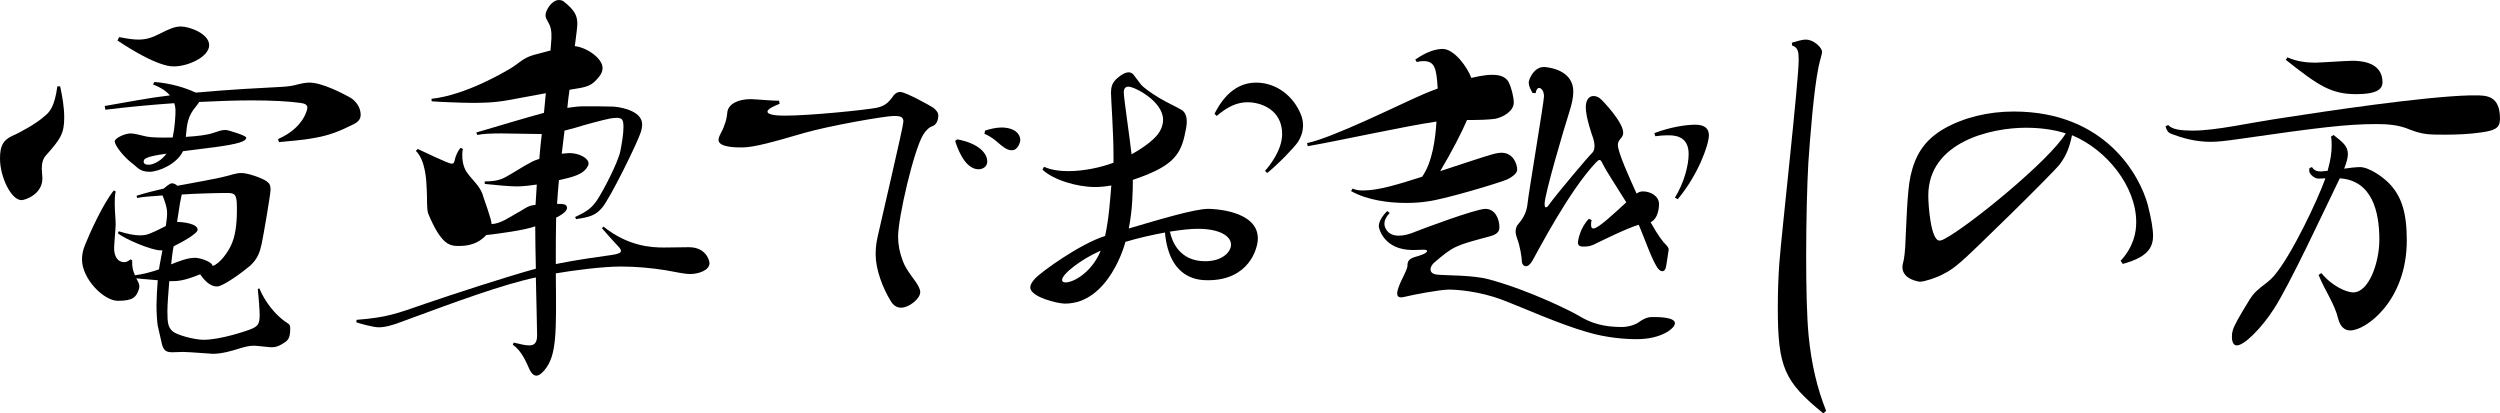 <?xml version="1.0" encoding="UTF-8"?><svg id="" xmlns="http://www.w3.org/2000/svg" viewBox="0 0 320.79 53.03"><path d="m7.72,11.08c.28,1.32.52,2.64.52,4,0,2.08-.48,2.76-2.36,4.88-.36.4-.52.96-.52,1.68,0,.2.08,1.04.08,1.24,0,2.08-2.24,2.8-2.68,2.8-1.32,0-2.76-2.96-2.76-5.32,0-1.68.4-2.36,1.56-2.92,1.24-.52,3.32-1.76,4.04-2.44.8-.6,1.4-1.32,1.76-3.92h.36Zm9.24,22.32c-.04.88.12,1.4.36,1.92.84-.08,2.36-.48,3.08-.76.04-.4.44-2.36.44-2.44h-.28c-1.12,0-4.64-1.48-5.44-2.2l.12-.24c1.2.36,2.04.52,2.68.52.56,0,.96-.08,1.32-.24.84-.32,1.6-.76,2.04-.96.12-.96.16-1.12.16-1.64,0-.76-.2-1.24-.56-2.24,0,0-.04,0-.04-.04-1.36.08-2.64.2-3.24.32l-.08-.28c1.16-.36,2.4-.68,3.48-.92.2-.16.76-.68,1.08-.68.16,0,.4.08.64.28t.04.04c1.68-.32,5.32-.96,6.12-1.2.6-.12,1.36-.44,2.08-.44.88,0,2.76.68,3.28,1.08.32.24.48.48.48,1.04s-.96,6.2-1.16,7.04c-.24,1.04-.48,1.8-1.44,2.72-1,.84-3.48,2.68-4.28,2.68-1,0-1.72-.96-2.16-1.56-2.2.88-2.88.88-3.96.88-.12,1.48-.24,3-.24,3.88,0,1.44.08,2.04.68,2.56.56.48,2.8,1.08,3.96,1.08,2.16,0,5.44-1.12,5.96-1.32,1-.4,1.24-.64,1.24-1.92,0-.52-.16-2.64-.24-3.28l.2-.08c.24.6,1.24,2.76,3.28,4.24.48.36.68.32.68.92,0,1.32-.32,1.56-1,1.96-.52.32-.88.44-1.4.44-.32,0-1.88-.2-2.24-.2-.6,0-1.08.12-1.76.32-1.12.36-2.4.72-3.52.72-.12,0-3.2-.24-3.8-.24l-1.44.04c-.76,0-1.12-.24-1.32-1.12l-.52-2.28c-.08-.48-.16-1.52-.16-2.64,0-.72.08-2.32.16-3.2l-2.76-.24c.2.36.4.68.4,1.04,0,.16-.04.32-.12.52-.32.76-.56,1.32-2.64,1.32-1.8,0-4.6-2.8-4.6-5.32,0-.6.12-1.2.4-1.88.56-1.4,2.28-5.24,3.68-6.96l.24.12c-.12.56-.12,1.08-.12,1.56,0,1.04.12,1.96.12,2.68,0,.44-.2,2.56-.2,3.04,0,.92.36,1.8,1.32,1.8.24,0,.48-.12.8-.36l.2.12Zm-3.52-19.8c3.04-.52,5.6-1.04,8.36-1.36-.44-.52-1.12-1-2.16-1.4l.16-.32c2.24.16,4.2.84,5.12,1.28l.24.08c4.4-.4,8.4-.6,10.72-.72,1.12-.04,1.88-.2,2.28-.32.64-.16,1.12-.24,1.56-.24,1.6,0,4.2,1.36,5.08,1.84.92.48,1.48,1.4,1.48,2.28,0,.6-.36,1-1.12,1.32-1.44.72-2.84,1.32-4.72,1.64-1.84.36-3.76.44-4.64.56l-.12-.4c3.24-1.4,3.76-3.76,3.76-4,0-.44-.36-.56-.92-.64-1.44-.2-3.6-.32-6.24-.32-2,0-4.32.08-6.72.2-.08.16-.24.36-.4.56-1.08,1.28-1.16,2.2-1.32,3.92,1.44-.08,2.8-.24,3.56-.52.68-.2.96-.36,1.44-.36.12,0,.24,0,.4.04.12.04,2.36.64,2.36.96,0,.2-.28.44-.84.6-1.28.44-4.88.8-7.28,1.12-.8,1.68-3.16,2.64-4.28,2.64-1.24,0-1.56-.56-2.08-.96-1.32-.96-2.4-2.48-2.4-2.92,0-.48,1.4-1.04,2-1.04.56,0,1.16.2,2.08.4.56.12,1.88.16,3.36.12.28-1.32.36-2.8.36-3.48,0-.24-.04-.56-.16-.92-2.92.2-5.92.48-8.84.84l-.08-.48Zm1.84-8.84c1.04.2,1.8.32,2.48.32.96,0,1.76-.24,2.76-.76,1.16-.6,1.92-.92,2.68-.92,1.12,0,3.64.92,3.64,2.4s-2.68,2.72-4.52,2.72c-.56,0-1.08-.12-1.76-.36-1.16-.4-2.96-1.28-5.48-2.96l.2-.44Zm6.08,14.96c-2.92.4-2.92.72-2.92,1.04,0,.2.16.44.88.36.56-.12,1.4-.52,2.04-1.4Zm.6,14.2c1.2-.48,2.16-.84,3.08-.84.6,0,2.16.48,2.24,1.04.84-.2,2.08-1.8,2.52-3,.56-1.36.6-3.36.6-4.12,0-1.88-.08-2.24-1.2-2.24-1.24,0-4.32.08-5.88.2-.16.72-.24,1.08-.6,3.52.72,0,2.64.2,2.64,1,0,.52-2.24,1.72-3.08,2.12-.12.56-.24,1.52-.32,2.32Z"/><path d="m62.2,23.28c2,0,2.52-.48,3.44-1,.92-.52,2.44-1.56,3.4-1.84.04,0,.08-.04.16-.04.08-1.04.2-2.12.32-3.2-.72,0-4.36-.08-5.16-.08-1.28,0-2.44.04-3.12.2l-.12-.32c3-.88,6.72-2,8.68-2.52l.24-2.52-4.76.88c-1.92.36-3.64.36-4.72.36s-4.32-.12-5.16-.2l-.04-.32c4.48-.48,9.56-3.56,10.12-3.88,1.08-.64,1.6-1.36,3.04-1.76l2.12-.56.12-1.56c.04-1-.12-1.56-.4-2.04-.2-.36-.36-.6-.36-.92,0-.64.8-1.96,1.72-1.96.2,0,.36.04.52.12,1.56,1.2,1.84,1.92,1.84,2.96,0,.32-.12,1.36-.32,2.84,1.52.16,3.56,1.56,3.56,2.8,0,.36-.12.72-.44,1.12-1,1.24-1.48,1.32-3.8,1.68-.12.76-.2,1.52-.28,2.32.76-.12,1.52-.2,2.08-.2,1.04,0,3.08,0,3.88.04,1.4.12,3.64.72,3.64,2.28,0,.24-.04.56-.16.96-.4,1.32-3.96,8.56-5,9.76-.84.96-1.52,1.16-3.32,1.44l-.12-.28c1.48-.68,2.12-1.12,2.84-2.2.72-1.08,2.64-4.72,2.96-6.24.24-1.2.4-2.32.4-3.08,0-.88-.12-1.2-.84-1.2-.24,0-.52.04-.84.08-.88.16-3.52.88-4.52,1.2l-1.36.36-.36,2.96.96-.08c1.32,0,2.48.68,2.48,1.32,0,.08,0,.16-.04.24-.52,1.2-2,1.52-3.76,1.92-.04.48-.24,2.68-.24,3.04.72,0,1.28,0,1.28.52,0,.6-1.36,1.24-1.4,1.24-.04,1.72-.04,3.84-.04,5.96,2.72-.56,6.04-1,7.16-1.16.84-.12,1.2-.28,1.2-.52,0-.16-.12-.36-.4-.64-.68-.72-1.6-1.76-2.04-2.28l.2-.2c3.16,2.52,6.08,2.68,7.76,2.68,1.12,0,2.32-.04,3.2-.04,2.2,0,2.64,1.72,2.64,2.04,0,.96-1.48,1.4-2.44,1.4-.84,0-1.76-.24-3.16-.48-1.72-.28-3.8-.48-5.76-.48-2.28,0-6.08.48-8.36.88.08,7.72.12,10.52-1.44,12.4-.4.48-.76.72-1.04.72-.36,0-.64-.28-.88-.76-.32-.68-.92-2.36-2.16-3.2l.12-.28c1,.24,1.52.36,2,.36.6,0,1-.28,1-1.28,0-.6-.08-3.88-.16-7.44-4.2.88-10.28,3.12-16.88,5.56-1.44.56-2.44.84-3.28.84-.76,0-2.52-.52-2.88-.64l.04-.32c4-.32,5.12-.8,8.72-2.04,3.24-1.12,10.84-3.6,14.28-4.52-.04-2.04-.08-3.84-.08-5.44-1.24.48-4.76.96-6.28,1.12-.52.52-1.4,1.4-3.48,1.4-1.12,0-2.24,0-3.96-4.12-.24-.64-.12-1.88-.2-3.08-.04-1.2-.16-3.8-1.4-5l.24-.24c.68.28,3.88,1.88,4.36,1.88.2,0,.32-.08.36-.36.12-.6.44-1.32.8-1.68l.28.16c-.08.28-.08.56-.08.84,0,.8.2,1.68.68,2.28.6.84,1.72,1.76,2,2.96.16.52,1.08,2.96,1.08,3.56,1.2-.08,2.28-.88,3.08-1.32.88-.44,1.44-1,2.28-1.12.08,0,.16,0,.28-.04l.16-2.6c-.52.08-1.72.24-2.52.24-1.16,0-2.92-.2-4.16-.32v-.32Z"/><path d="m100.04,13.32c-.6.24-1.56.64-1.56,1,0,.48,1.52.52,2.2.52,3.28,0,10.28-.72,11.76-1,1-.2,1.48-.6,2-1.28.28-.44.6-.76,1.08-.76.68,0,3.84,1.76,4.2,2,.48.36.68.68.68,1.04,0,.6-.28,1.2-.76,1.36-.36.08-.84.52-1.2,1.12-1.2,2-3.2,10.6-3.2,13.04,0,1.08.2,2.04.6,3.12.48,1.32,1.64,2.48,2.04,3.32.12.24.2.48.2.68,0,.88-1.48,2-2.44,2-.52,0-1-.24-1.36-.88-1.04-1.68-1.92-4.08-1.92-5.92,0-.6.04-1.36.24-2.24.52-2.36,3.32-14.24,3.32-14.84s-.36-.72-1.24-.72c-1.08,0-8.24,1.24-11.56,2.2-3.84,1.12-6.36,1.84-7.92,1.84-.72,0-3,0-3-.96,0-.24.12-.56.32-.92.52-.96.76-1.92.8-2.56.08-1.16,1.44-1.76,3-1.76.52,0,3.08.24,3.64.2l.08.4Zm22.8,4.56c2.76.52,3.84,1.8,3.84,2.84,0,.72-.64,1-1.12,1-1.84,0-2.8-3-3-3.64l.28-.2Zm3.56-1.12c.56-.2,1.44-.4,2.08-.4,1.72,0,2.44.84,2.44,1.6,0,.24-.28,1.32-1.08,1.32-.64,0-1.12-.4-2.04-1.2-.52-.44-1.04-.72-1.48-.92l.08-.4Z"/><path d="m142.88,20c0-3.04-.32-7.32-.32-8,0-.92.12-1.52,1.2-2.28.44-.32.8-.44,1.08-.44.32,0,.56.2.68.4.32.4.56.76.88,1.16.24.32,1.2,1.04,2.4,1.76,1.16.68,2.12,1.08,2.84,1.52.44.28.64.8.64,1.48,0,.52-.12,1.12-.28,1.8-.6,2.72-1.88,4.08-6.64,5.68,0,1.52-.04,3.8-.52,6.24,3.8-1.12,8.44-2.52,10.2-2.52.64,0,6.36.2,6.36,3.8,0,1.28-1.12,5.36-6.4,5.36-.72,0-1.36-.08-1.92-.28-2.12-.72-3.32-2.76-3.6-5.84-1.56.28-3.36.68-5.08,1.2,0,.12-2.08,7.92-7.76,7.92-.92,0-4.44-.84-4.44-2.08,0-.32.2-.68.6-1.12.8-.88,5.8-4.48,9-5.48.48-2.16.64-4.56.8-6.48-.68.12-1.4.2-2.08.2-2.32,0-5.4-.92-6.76-2.24l.2-.36c.88.4,1.96.56,3.12.56,2,0,4.2-.48,5.8-1.08v-.88Zm-1.64,12.16c-2.48,1.08-4.96,3-4.96,3.76,0,.2.16.32.44.32,1.12,0,3.44-1.4,4.52-4.08Zm3.96-12.36c1.64-.92,2.76-1.8,3.36-2.56.32-.4.68-1.08.68-1.88,0-2.36-3.64-4.24-4.44-4.24-.36,0-.6.2-.6.72,0,.76.68,5.2,1,7.96Zm12.76,11.6c0-1.12-1.48-2.04-4.24-2.04-1,0-2.04.12-3.6.36.24,1.16,1.16,3.8,4.52,3.8,2.32,0,3.32-1.28,3.32-2.12Zm-2.12-16.8c.56-1.08,2.12-4,5.32-4,2.64,0,4.8,1.72,5.76,4.08.2.48.28.96.28,1.4,0,.84-.28,1.56-.64,2.12-.48.72-2.56,2.88-3.96,4l-.28-.28c.48-.52,2.2-2.6,2.2-4.72,0-3.16-2.76-4.08-4.44-4.08-1.28,0-2.52.52-3.96,1.76l-.28-.28Z"/><path d="m173.56,24.2c.44.2.88.24,1.36.24,2.04,0,4.64-.84,7.56-1.76,1.32-1.84,1.72-4.96,1.84-7.08-4.12.6-12,2.36-16.52,3.16l-.08-.4c3.28-.68,11.56-4.8,14.84-6.24.64-.28,1.28-.52,1.92-.76-.16-2.6-.36-3.52-1.84-3.52-.28,0-.56.04-.84.12l-.2-.32c.68-.44,2.04-1.36,3.52-1.36s3.16,2.32,3.68,3.72c.36-.08,1.56-.4,2.68-.4,1,0,1.72.24,2.12.96.28.56.64,1.8.64,2.6,0,1.04-1.24,1.84-2.36,2.08-.88.12-1.96.16-3.64.16-.6,1.44-2,4.16-3.44,6.56,2.92-.96,5.8-1.92,6.56-2.12.52-.16.96-.24,1.32-.24,1.4,0,2,1.32,2,2.2,0,.36-.48.84-1.32,1.24-.92.4-7.92,2.52-10.16,2.8-.72.12-1.68.2-2.76.2-2.28,0-5-.36-7.08-1.52l.2-.32Zm4.76,3.12c-.52.56-.68,1-.68,1.4,0,.44.36,1.52,1.84,1.52.6,0,1.32-.16,2.16-.52.68-.28,7.72-2.92,8.96-2.92s1.8,1.28,1.8,2.36c0,.64-.4.96-1.36,1.2-4.32,1.16-4.52,1.2-7.08,3.4-.16.16-.4.48-.4.8s.2.6.84.68c1.12.12,4.56.04,6.64.6,5.32,1.44,10.68,4.16,11.48,4.64,1.68,1.04,3.36,1.48,5.56,1.48,1.28,0,2.16-.56,2.24-.64.48-.36,1.04-.64,1.68-.64.8,0,2.92,0,2.92.8,0,.64-1.72,2.04-4.88,2.04-1.48,0-3.84-.16-6.28-.88-3.68-1.04-8.24-3.12-11.08-4.2-2.8-1.04-5.6-1.28-6.76-1.28s-4.72.68-5.64.92c-.2.04-.36.08-.48.08-.36,0-.52-.16-.52-.52,0-.16.04-.4.16-.72.36-1.08,1.16-2.28,1.16-2.84s.2-.88,1-1.12c.48-.12,1.52-.44,1.52-.76,0-.08-.12-.16-.44-.16s-.84.04-1.4.04c-3.76,0-4.36-2.84-4.36-3.04,0-.52.32-1.2,1.08-1.96l.32.24Zm25.92.92c-.08.24-.08.44-.08.6,0,.32.08.48.32.48.6,0,2.72-2,4.2-3.36-1.2-1.92-2.72-4.28-2.96-4.8-.2-.44-.32-.64-.48-.64-.12,0-.28.16-.48.36-3.44,3.64-7.36,11.24-8.12,12.56-.32.56-.6.72-.84.72-.32,0-.52-.32-.52-.6,0-.48-.24-2.04-.6-2.92-.12-.36-.2-.64-.2-.92,0-.4.12-.76.4-1.04.4-.48,1-1.28,1.12-2.48.12-1.32,2.12-13.16,2.12-13.84,0-.64-.32-1.08-.64-1.08-.16,0-.36.2-.44.68l-.4-.04c-.28-.52-.48-.92-.48-1.32,0-.44.68-2,1.92-2h.16c1.24.12,3.64.72,3.64,3.16,0,.76-.2,1.64-.52,2.64-.72,2.24-3.16,10.56-3.16,11.72,0,.36.04.48.16.48s.24-.08.36-.28c1-1.4,5.12-6.28,5.6-6.72.2-.2.28-.52.28-.84,0-.36-.08-.72-.16-1-.2-.52-.96-2.76-.96-4,0-.84.36-1.44,1-1.44.28,0,.6.12.84.32.32.24,2.96,3.04,2.96,4.36,0,.24-.04.44-.24.68-.32.36-.44.6-.44.92,0,.96,1.48,4.2,2.4,6.24.28-.2.52-.28.84-.28.84,0,2.04.52,2.04,1.64,0,.12,0,1.8-1.08,2.32.96,1.72,1.64,2.6,2,2.92.24.24.32.44.32.6l-.28,1.84c-.08.68-.28.92-.52.92-.16,0-.32-.08-.48-.24-.72-.76-1.84-4.04-2.56-5.72-1.52.44-4.64,2-5.4,2.36-.8.44-1.28.44-1.68.44-.36,0-.72-.04-.72-.52,0-.28.28-1.92,1.4-3.04l.36.16Zm8.04-11.16c2-.76,4.04-1.08,5.24-1.08,1.04,0,1.76.36,1.76,1.36,0,1.2-1.4,5.12-4,8.2l-.36-.2c1.16-1.88,1.76-4.12,1.76-5.6,0-2.4-1.92-2.4-2.72-2.4-.44,0-.96.04-1.56.12l-.12-.4Z"/><path d="m229.92,5.48c.6-.16,1.28-.4,1.76-.4,1.12,0,2.12,1.08,2.12,1.56,0,.32-.2.8-.44,1.88-.64,3.12-1.08,8.96-1.32,12.36-.16,2.76-.28,7.44-.28,12,0,3.92.08,7.8.32,10.24.36,3.6,1.08,6.68,2.24,9.6l-.36.32c-5-4.08-5.84-5.88-5.84-13.56,0-2.08.08-4.16.2-5.76.32-4.12,2.48-23.32,2.48-26.04,0-1-.08-1.6-.84-1.84l-.04-.36Z"/><path d="m272.11,33.47c1.68-1.84,2-3.64,2-4.96,0-4.6-3.8-9.32-8.24-11.16-.28,1.4-.68,2.56-1.56,3.72-.96,1.24-11.68,11.72-12.64,12.48-.84.72-1.44,1.2-2.44,1.68-.64.36-2.28.92-2.88.92,0,0-2.24-.24-2.24-1.88,0-.2.04-.36.08-.52.16-.52.28-1.64.32-2.96.08-1.32.2-6.28.64-8.2.56-2.52,1.64-4.52,4.24-6.04,2.56-1.48,5.76-2.24,9-2.24,11.8,0,16.2,8.28,17.2,11.96.44,1.72.68,3.08.68,4,0,1.76-1.04,2.8-3.88,3.6l-.28-.4Zm-7.04-16.36c-1.52-.48-3.28-.72-5.12-.72-4.44,0-12.52,1.8-12.52,8.72,0,1.24.32,5.76,1.44,5.76.16,0,.4-.08.68-.24,3.12-1.64,13.52-10.12,15.52-13.52Z"/><path d="m317.63,12.24c1.4,0,3.16,0,3.16,3,0,1.24-.72,1.52-2.48,1.76-1.32.2-3,.28-4.44.28-2.24,0-2.96,0-4.72-.68-1.32-.56-2.72-.68-4.2-.68-3.88,0-7.64.48-17.4,1.88-1.92.28-2.96.4-3.88.4-2,0-3.72-.52-4.88-.96-.48-.16-.72-.32-.92-1.04l.36-.16c.44.6,1.8.72,3.08.72,3.12,0,7-.96,11.92-1.68,5.16-.8,17.68-2.68,23.68-2.84h.72Zm-18.2,5.08c1.12.88,1.84,1.4,1.84,2.44,0,.48-.16,1.08-.48,1.88.48-.08,1.56-.2,2.04-.2,1.16,0,3.04,1.32,3.84,2.2,1.48,1.6,2.16,3.64,2.16,7.2,0,7.8-5.28,11.56-7.24,11.56-.72,0-1.28-.44-1.56-1.48-.48-2-1.64-3.48-2.52-5.64l.36-.24c1.36,1.68,3.24,2.48,4.08,2.48,2.04,0,3.36-3.88,3.36-6.76,0-3.68-.96-7.6-5.08-7.88-2.08,4.28-6.44,13.68-8.48,16.8-1.52,2.36-3.76,4.64-4.72,4.64-.64,0-.64-.92-.64-1.16,0-.4.08-.8.32-1.32.4-.88,1.6-2.84,2-3.48.44-.68.76-.96,1.32-1.44.72-.56,1.28-.96,1.76-1.52,2.24-2.6,5.6-9.72,6.6-12.52l-.88.04c-.6,0-1.2-.64-1.2-1,0-.12,0-.24.04-.36l.32-.12c.24.44.68.56,1.12.56.16,0,.8-.08.88-.08.4-1.4.52-2.36.52-3.24,0-.4,0-.76-.08-1.16l.32-.2Zm-5.92-9.96c1.2.52,2.4.68,3.52.68.68,0,4.04-.24,4.8-.24.28,0,.56,0,.84.04,2.08.2,3.04,1.2,3.04,2.72,0,.92-.8,1.52-3.36,1.52-3.24,0-4.84-1.08-9.04-4.4l.2-.32Z"/></svg>